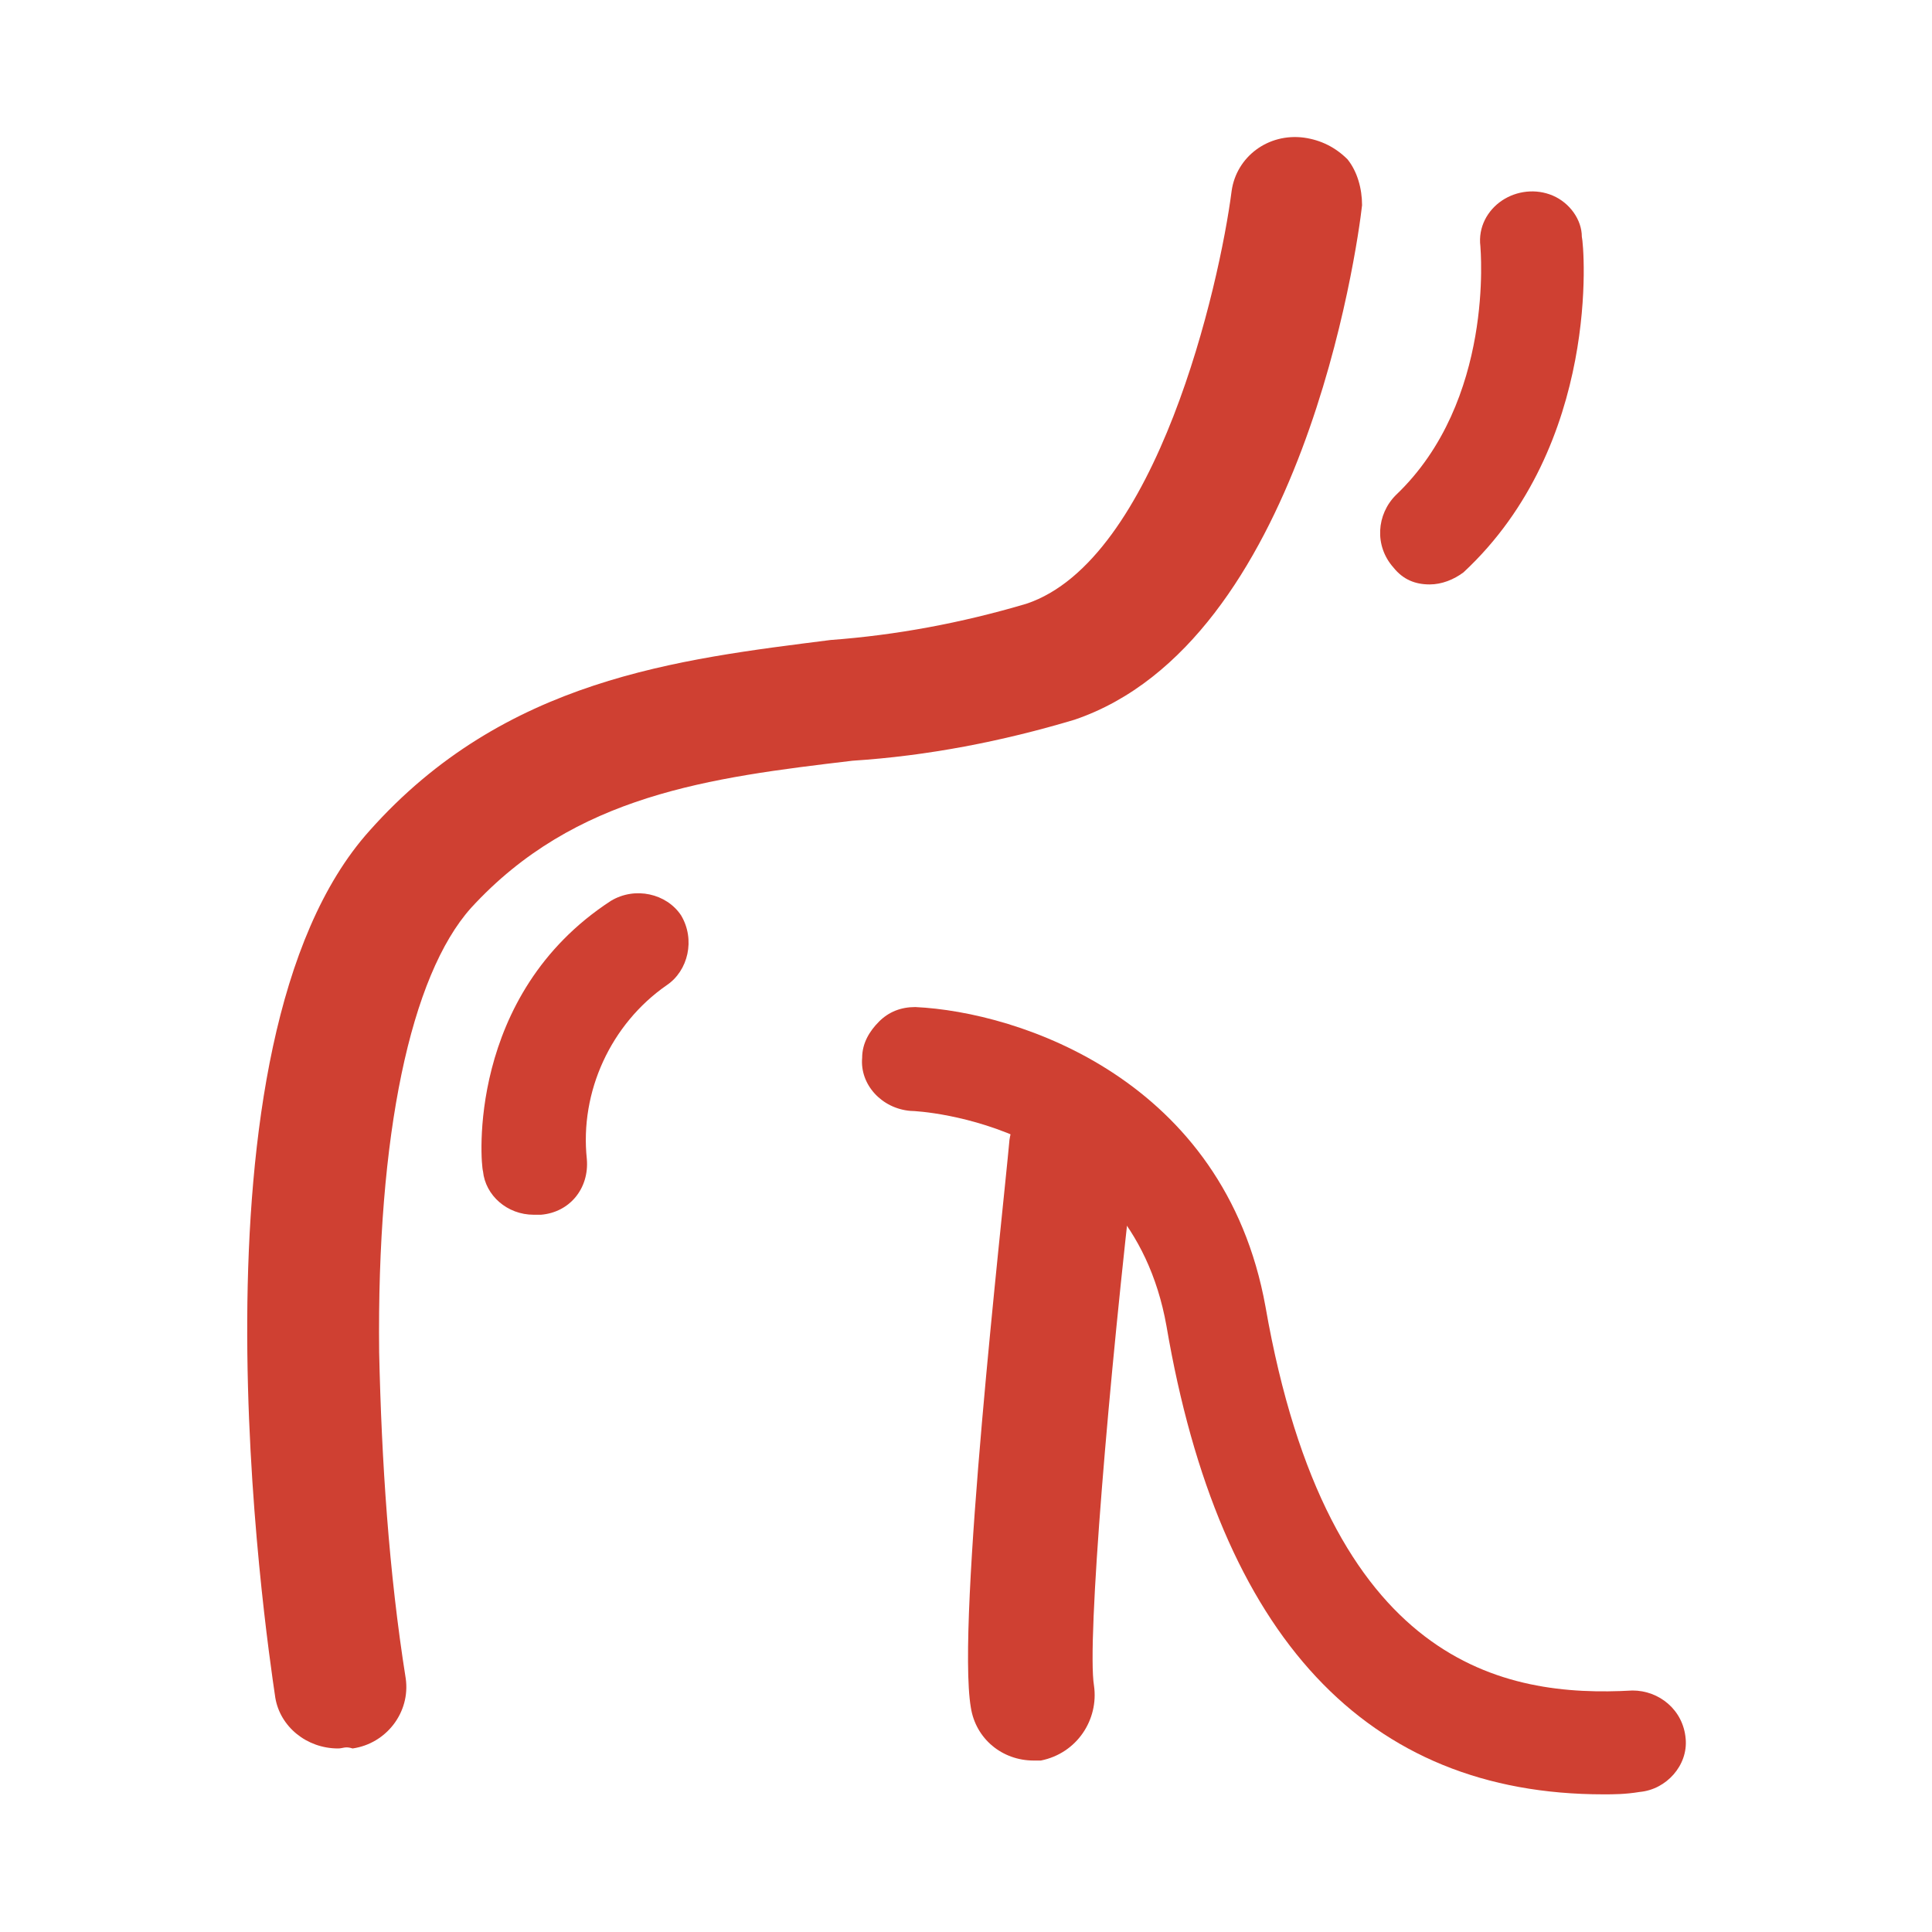<?xml version="1.0" encoding="utf-8"?>
<!-- Generator: Adobe Illustrator 21.0.0, SVG Export Plug-In . SVG Version: 6.00 Build 0)  -->
<svg version="1.1" id="图层_1" xmlns="http://www.w3.org/2000/svg" xmlns:xlink="http://www.w3.org/1999/xlink" x="0px" y="0px"
	 viewBox="0 0 80 80" style="enable-background:new 0 0 80 80;" xml:space="preserve">
<style type="text/css">
	.st0{fill:#CF4032;stroke:#CF4032;stroke-width:0.644;stroke-miterlimit:10;}
	.st1{fill:#CF4032;stroke:#CF4032;stroke-width:2;stroke-miterlimit:10;}
	.st2{fill:#CF4032;}
	.st3{fill:#C33F32;stroke:#C33F32;stroke-width:3;stroke-miterlimit:10;}
	.st4{fill:#231917;}
	.st5{fill:#C33F32;}
	.st6{fill:#FBFCFC;stroke:#FBFCFC;stroke-miterlimit:10;}
	.st7{fill:none;}
	.st8{clip-path:url(#SVGID_3_);fill:#DB4033;}
	.st9{fill:#DB4033;}
	.st10{fill:none;stroke:#B93E30;stroke-width:3.5;stroke-linecap:round;stroke-linejoin:round;stroke-miterlimit:10;}
	.st11{fill:none;stroke:#B93E30;stroke-width:2;stroke-linecap:round;stroke-linejoin:round;stroke-miterlimit:10;}
	.st12{fill:none;stroke:#B93E30;stroke-width:3;stroke-linecap:round;stroke-linejoin:round;stroke-miterlimit:10;}
</style>
<g>
	<path class="st2" d="M14,72.4c-1.3,0-2.4-0.9-2.6-2.1c-0.4-2.7-4-27.1,3.9-35.9c5.6-6.3,12.8-7.1,19.1-7.9c2.7-0.2,5.4-0.7,8.1-1.5
		c5.4-1.8,8-13.2,8.5-17.1c0.2-1.4,1.5-2.4,3-2.2c0.7,0.1,1.3,0.4,1.8,0.9c0.4,0.5,0.6,1.2,0.6,1.9c-0.2,1.8-2.5,18.1-11.9,21.3
		c-3,0.9-6.1,1.5-9.2,1.7c-5.9,0.7-11.5,1.4-15.8,6.1C17,40.4,15.6,47,15.7,56c0.1,4.5,0.4,9.1,1.1,13.5c0.2,1.4-0.8,2.7-2.2,2.9
		C14.3,72.3,14.2,72.4,14,72.4L14,72.4z"/>
	<rect id="SVGID_4_" x="10.2" y="5.6" class="st7" width="59.6" height="68.9"/>
	<path class="st2" d="M66.4,74.3c-9.8,0-15.9-6.5-18.1-19.4C46.8,46.5,38.1,46,37.7,46c-1.2-0.1-2.1-1.1-2-2.2
		c0-0.6,0.3-1.1,0.7-1.5s0.9-0.6,1.5-0.6c4.3,0.2,12.8,3,14.5,12.4C55,69,62.3,70.3,67.6,70c1.1,0,2.1,0.8,2.2,2
		c0.1,1.1-0.8,2.1-1.9,2.2C67.3,74.3,66.8,74.3,66.4,74.3L66.4,74.3z"/>
	<path class="st2" d="M42.8,72.9c-1.3,0-2.4-0.9-2.6-2.2c-0.6-3.5,1.3-20.2,1.6-23.5c0.2-1.4,1.5-2.4,2.9-2.3
		c1.4,0.2,2.5,1.4,2.3,2.9c-1.1,9.4-2,20.2-1.7,22c0.2,1.4-0.7,2.8-2.2,3.1C43,72.9,42.9,72.9,42.8,72.9L42.8,72.9z"/>
	<path class="st2" d="M59.2,24.2c-0.6,0-1.1-0.2-1.5-0.7c-0.8-0.9-0.7-2.2,0.1-3c4.1-3.9,3.5-10.2,3.5-10.3
		c-0.1-0.8,0.3-1.5,0.9-1.9c0.6-0.4,1.4-0.5,2.1-0.2c0.7,0.3,1.2,1,1.2,1.7c0.1,0.4,0.8,8.6-4.9,13.9C60.2,24,59.7,24.2,59.2,24.2
		L59.2,24.2z"/>
	<path class="st2" d="M22.1,50.3c-1.1,0-2-0.8-2.1-1.8c-0.1-0.3-0.7-7.3,5.3-11.2c1-0.6,2.3-0.3,2.9,0.6c0.6,1,0.3,2.3-0.6,2.9
		c-2.3,1.6-3.6,4.4-3.3,7.2c0.1,1.2-0.7,2.2-1.9,2.3H22.1z"/>
</g>
</svg>
